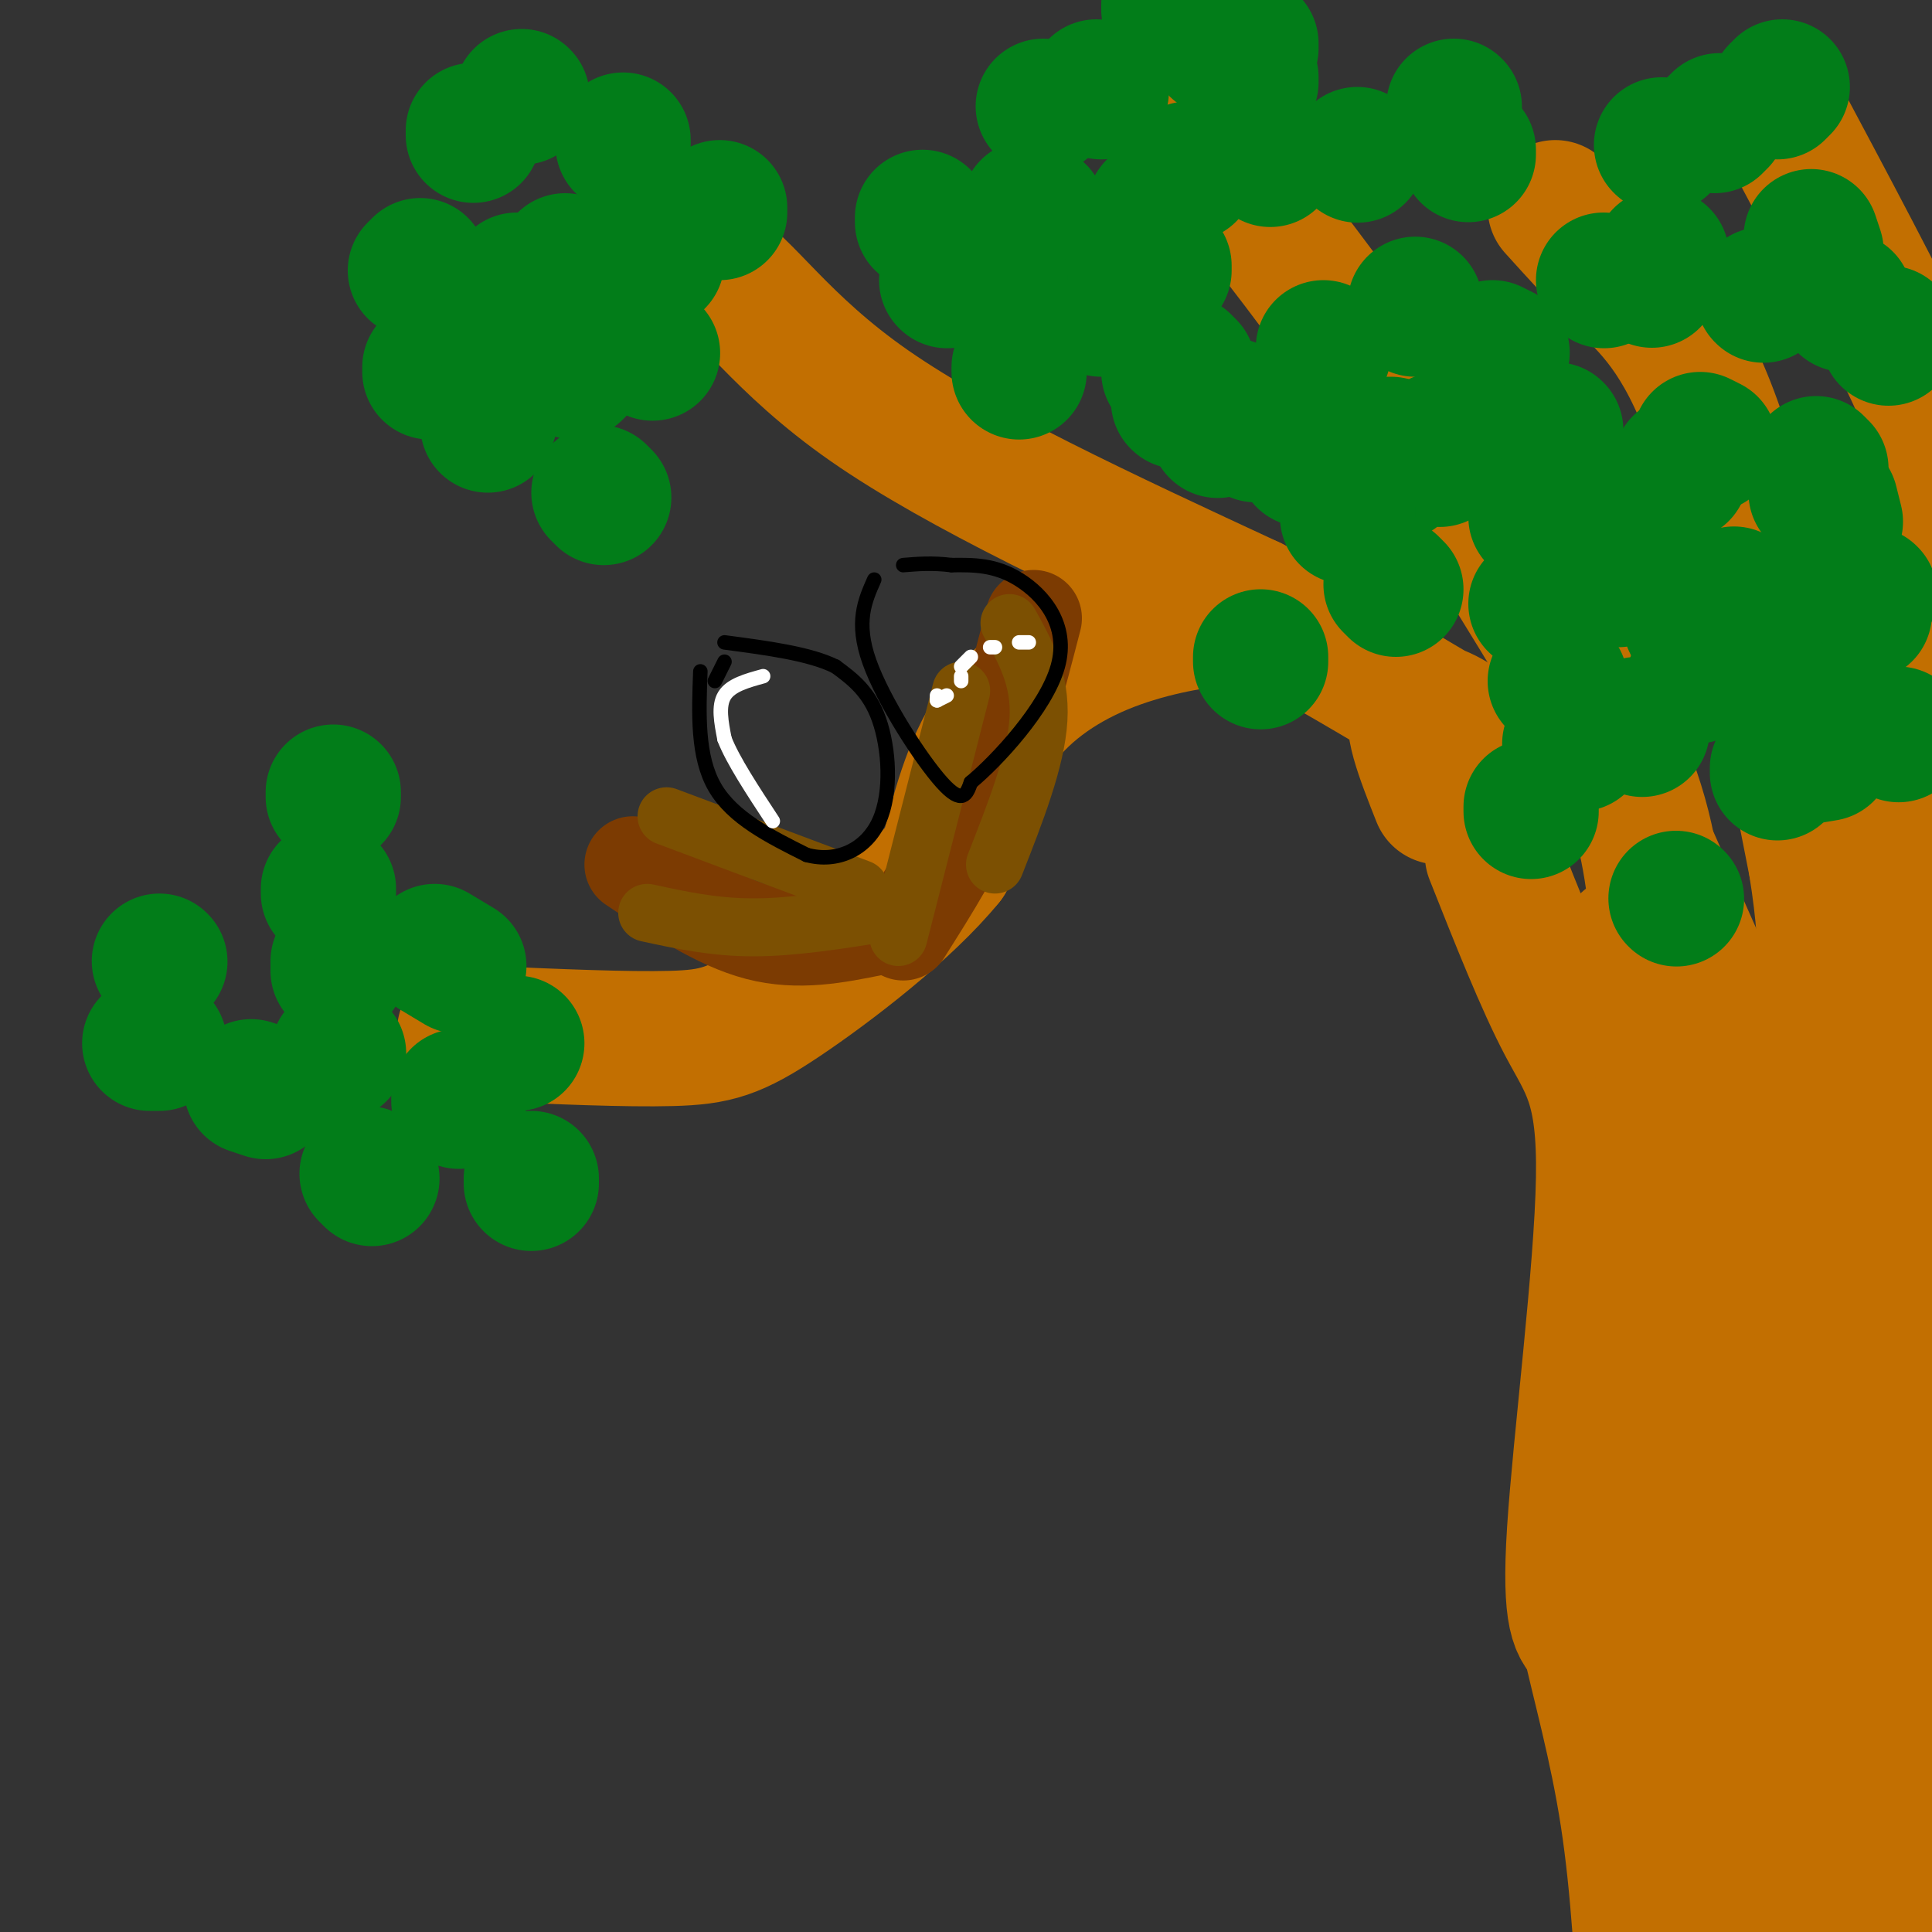 <svg viewBox='0 0 400 400' version='1.1' xmlns='http://www.w3.org/2000/svg' xmlns:xlink='http://www.w3.org/1999/xlink'><rect x="0" y="0" width="400" height="400" fill="#333333" stroke="none"/><g fill='none' stroke='#C26F01' stroke-width='28' stroke-linecap='round' stroke-linejoin='round'><path d='M309,177c5.238,13.214 10.476,26.429 15,35c4.524,8.571 8.333,12.500 8,32c-0.333,19.500 -4.810,54.571 -6,73c-1.190,18.429 0.905,20.214 3,22'/><path d='M329,339c2.067,9.511 5.733,22.289 8,37c2.267,14.711 3.133,31.356 4,48'/><path d='M337,195c2.022,0.067 4.044,0.133 8,32c3.956,31.867 9.844,95.533 12,136c2.156,40.467 0.578,57.733 -1,75'/><path d='M342,178c7.933,17.956 15.867,35.911 22,49c6.133,13.089 10.467,21.311 10,57c-0.467,35.689 -5.733,98.844 -11,162'/><path d='M363,446c-1.833,27.000 -0.917,13.500 0,0'/><path d='M384,180c-1.667,-3.250 -3.333,-6.500 -5,38c-1.667,44.500 -3.333,136.750 -5,229'/><path d='M386,199c2.417,55.250 4.833,110.500 5,149c0.167,38.500 -1.917,60.250 -4,82'/><path d='M343,300c0.000,0.000 11.000,129.000 11,129'/><path d='M298,165c-3.339,-8.423 -6.679,-16.845 -4,-18c2.679,-1.155 11.375,4.958 6,2c-5.375,-2.958 -24.821,-14.988 -35,-20c-10.179,-5.012 -11.089,-3.006 -12,-1'/><path d='M253,128c-6.321,0.512 -16.125,2.292 -25,6c-8.875,3.708 -16.821,9.345 -22,17c-5.179,7.655 -7.589,17.327 -10,27'/><path d='M196,178c-8.321,10.250 -24.125,22.375 -34,29c-9.875,6.625 -13.821,7.750 -23,8c-9.179,0.250 -23.589,-0.375 -38,-1'/><path d='M101,214c-6.833,-0.333 -4.917,-0.667 -3,-1'/><path d='M109,66c5.321,-2.423 10.643,-4.845 17,-8c6.357,-3.155 13.750,-7.042 21,-3c7.250,4.042 14.357,16.012 33,29c18.643,12.988 48.821,26.994 79,41'/><path d='M259,125c14.000,7.500 9.500,5.750 5,4'/><path d='M246,31c-2.222,-4.956 -4.444,-9.911 4,0c8.444,9.911 27.556,34.689 43,57c15.444,22.311 27.222,42.156 39,62'/><path d='M332,150c8.333,16.667 9.667,27.333 11,38'/><path d='M322,43c4.667,5.156 9.333,10.311 15,16c5.667,5.689 12.333,11.911 19,32c6.667,20.089 13.333,54.044 20,88'/><path d='M376,179c3.333,20.833 1.667,28.917 0,37'/><path d='M367,21c11.422,21.422 22.844,42.844 29,56c6.156,13.156 7.044,18.044 6,36c-1.044,17.956 -4.022,48.978 -7,80'/></g>
<g fill='none' stroke='#027D19' stroke-width='28' stroke-linecap='round' stroke-linejoin='round'><path d='M301,22c0.000,0.000 0.100,0.100 0.1,0.1'/><path d='M304,32c0.000,0.000 0.000,-1.000 0,-1'/><path d='M344,30c0.000,0.000 0.100,0.100 0.1,0.1'/><path d='M355,26c0.000,0.000 1.000,-1.000 1,-1'/><path d='M368,19c0.000,0.000 1.000,-1.000 1,-1'/><path d='M332,58c0.000,0.000 0.100,0.100 0.1,0.1'/><path d='M298,91c0.000,0.000 0.100,0.100 0.1,0.1'/><path d='M288,98c0.000,0.000 1.000,0.000 1,0'/><path d='M293,64c0.000,0.000 0.000,-1.000 0,-1'/><path d='M309,72c0.000,0.000 2.000,1.000 2,1'/><path d='M344,53c0.000,0.000 -2.000,5.000 -2,5'/><path d='M298,95c0.000,0.000 0.100,0.100 0.1,0.1'/><path d='M286,92c0.000,0.000 2.000,0.000 2,0'/><path d='M348,96c0.000,0.000 0.000,2.000 0,2'/><path d='M322,141c0.000,0.000 1.000,0.000 1,0'/><path d='M325,154c0.000,0.000 2.000,0.000 2,0'/><path d='M339,150c0.000,0.000 1.000,1.000 1,1'/><path d='M376,102c0.000,0.000 3.000,3.000 3,3'/><path d='M376,96c0.000,0.000 1.000,1.000 1,1'/><path d='M352,91c0.000,0.000 2.000,1.000 2,1'/><path d='M335,119c0.000,0.000 0.000,1.000 0,1'/><path d='M322,89c0.000,0.000 0.100,0.100 0.1,0.1'/><path d='M324,110c0.000,0.000 1.000,2.000 1,2'/><path d='M365,61c0.000,0.000 0.100,0.100 0.1,0.1'/><path d='M382,63c0.000,0.000 0.000,-1.000 0,-1'/><path d='M391,69c0.000,0.000 0.000,1.000 0,1'/><path d='M376,58c0.000,0.000 0.100,0.100 0.1,0.1'/><path d='M375,49c0.000,0.000 1.000,3.000 1,3'/><path d='M374,134c0.000,0.000 1.000,2.000 1,2'/><path d='M368,159c0.000,0.000 0.000,1.000 0,1'/><path d='M347,186c0.000,0.000 0.100,0.100 0.1,0.1'/><path d='M372,157c0.000,0.000 6.000,-1.000 6,-1'/><path d='M393,152c0.000,0.000 0.100,0.100 0.1,0.1'/><path d='M317,168c0.000,0.000 0.000,-1.000 0,-1'/><path d='M318,125c0.000,0.000 1.000,0.000 1,0'/><path d='M386,126c0.000,0.000 0.000,1.000 0,1'/><path d='M387,123c0.000,0.000 0.100,0.100 0.1,0.1'/><path d='M379,104c0.000,0.000 1.000,4.000 1,4'/><path d='M351,140c0.000,0.000 1.000,-1.000 1,-1'/><path d='M359,123c0.000,0.000 2.000,2.000 2,2'/><path d='M350,129c0.000,0.000 0.100,0.100 0.1,0.1'/><path d='M340,107c0.000,0.000 -2.000,-2.000 -2,-2'/><path d='M274,73c0.000,0.000 0.000,-1.000 0,-1'/><path d='M263,33c0.000,0.000 -2.000,-2.000 -2,-2'/><path d='M259,10c0.000,0.000 0.000,-1.000 0,-1'/><path d='M259,17c0.000,0.000 0.000,-1.000 0,-1'/><path d='M242,2c0.000,0.000 0.000,-1.000 0,-1'/><path d='M246,4c0.000,0.000 1.000,-1.000 1,-1'/><path d='M252,10c0.000,0.000 0.000,-1.000 0,-1'/><path d='M237,52c0.000,0.000 0.100,0.100 0.1,0.1'/><path d='M239,43c0.000,0.000 0.100,0.100 0.1,0.1'/><path d='M281,32c0.000,0.000 0.100,0.100 0.1,0.1'/><path d='M241,56c0.000,0.000 0.000,-1.000 0,-1'/><path d='M215,60c0.000,0.000 0.000,-1.000 0,-1'/><path d='M191,46c0.000,0.000 0.000,-1.000 0,-1'/><path d='M149,44c0.000,0.000 0.000,-1.000 0,-1'/><path d='M96,64c0.000,0.000 1.000,-1.000 1,-1'/><path d='M107,58c0.000,0.000 0.100,0.100 0.1,0.1'/><path d='M86,56c0.000,0.000 1.000,-1.000 1,-1'/><path d='M89,76c0.000,0.000 0.000,1.000 0,1'/><path d='M101,88c0.000,0.000 1.000,-3.000 1,-3'/><path d='M119,77c0.000,0.000 1.000,-1.000 1,-1'/><path d='M117,55c0.000,0.000 0.000,-1.000 0,-1'/><path d='M98,28c0.000,0.000 0.000,-1.000 0,-1'/><path d='M114,61c0.000,0.000 3.000,4.000 3,4'/><path d='M124,102c0.000,0.000 1.000,1.000 1,1'/><path d='M135,73c0.000,0.000 0.100,0.100 0.1,0.1'/><path d='M129,29c0.000,0.000 0.000,1.000 0,1'/><path d='M108,20c0.000,0.000 0.100,0.100 0.1,0.1'/><path d='M134,53c0.000,0.000 2.000,1.000 2,1'/><path d='M213,43c0.000,0.000 2.000,1.000 2,1'/><path d='M246,36c0.000,0.000 0.000,-1.000 0,-1'/><path d='M216,22c0.000,0.000 0.100,0.100 0.1,0.1'/><path d='M227,18c0.000,0.000 1.000,1.000 1,1'/><path d='M228,64c0.000,0.000 1.000,0.000 1,0'/><path d='M245,75c0.000,0.000 1.000,1.000 1,1'/><path d='M252,89c0.000,0.000 0.100,0.100 0.1,0.1'/><path d='M242,76c0.000,0.000 0.000,1.000 0,1'/><path d='M255,84c0.000,0.000 0.000,1.000 0,1'/><path d='M270,95c0.000,0.000 0.100,0.100 0.1,0.1'/><path d='M70,218c0.000,0.000 0.100,0.100 0.1,0.1'/><path d='M70,201c0.000,0.000 0.000,-2.000 0,-2'/><path d='M69,165c0.000,0.000 0.000,-1.000 0,-1'/><path d='M90,197c0.000,0.000 5.000,3.000 5,3'/><path d='M95,227c0.000,0.000 0.000,1.000 0,1'/><path d='M110,245c0.000,0.000 0.000,-1.000 0,-1'/><path d='M107,216c0.000,0.000 -1.000,0.000 -1,0'/><path d='M68,185c0.000,0.000 0.000,-1.000 0,-1'/><path d='M33,199c0.000,0.000 0.100,0.100 0.1,0.1'/><path d='M31,216c0.000,0.000 2.000,0.000 2,0'/><path d='M52,225c0.000,0.000 3.000,1.000 3,1'/><path d='M76,243c0.000,0.000 1.000,1.000 1,1'/><path d='M319,107c0.000,0.000 -1.000,0.000 -1,0'/><path d='M288,121c0.000,0.000 1.000,1.000 1,1'/><path d='M261,137c0.000,0.000 0.000,-1.000 0,-1'/><path d='M279,105c0.000,0.000 0.000,2.000 0,2'/><path d='M270,95c0.000,0.000 0.100,0.100 0.1,0.1'/><path d='M260,90c0.000,0.000 1.000,-1.000 1,-1'/><path d='M244,83c0.000,0.000 0.100,0.100 0.1,0.1'/><path d='M211,77c0.000,0.000 0.000,-1.000 0,-1'/><path d='M207,58c0.000,0.000 0.000,-1.000 0,-1'/><path d='M196,58c0.000,0.000 0.100,0.100 0.1,0.1'/></g>
<g fill='none' stroke='#7C3B02' stroke-width='20' stroke-linecap='round' stroke-linejoin='round'><path d='M131,179c8.833,5.917 17.667,11.833 26,14c8.333,2.167 16.167,0.583 24,-1'/><path d='M214,128c-3.250,12.583 -6.500,25.167 -11,36c-4.500,10.833 -10.250,19.917 -16,29'/></g>
<g fill='none' stroke='#7C5002' stroke-width='12' stroke-linecap='round' stroke-linejoin='round'><path d='M138,169c0.000,0.000 40.000,15.000 40,15'/><path d='M199,143c0.000,0.000 -13.000,51.000 -13,51'/><path d='M134,189c6.917,1.500 13.833,3.000 22,3c8.167,0.000 17.583,-1.500 27,-3'/><path d='M209,129c3.250,5.833 6.500,11.667 6,20c-0.500,8.333 -4.750,19.167 -9,30'/></g>
<g fill='none' stroke='#000000' stroke-width='3' stroke-linecap='round' stroke-linejoin='round'><path d='M145,139c-0.333,8.833 -0.667,17.667 3,24c3.667,6.333 11.333,10.167 19,14'/><path d='M167,177c6.226,1.702 12.292,-1.042 15,-7c2.708,-5.958 2.060,-15.131 0,-21c-2.060,-5.869 -5.530,-8.435 -9,-11'/><path d='M173,138c-5.333,-2.667 -14.167,-3.833 -23,-5'/><path d='M148,141c0.000,0.000 2.000,-4.000 2,-4'/><path d='M181,120c-1.956,4.400 -3.911,8.800 -1,17c2.911,8.200 10.689,20.200 15,25c4.311,4.800 5.156,2.400 6,0'/><path d='M201,162c5.310,-4.393 15.583,-15.375 18,-24c2.417,-8.625 -3.024,-14.893 -8,-18c-4.976,-3.107 -9.488,-3.054 -14,-3'/><path d='M197,117c-4.000,-0.500 -7.000,-0.250 -10,0'/></g>
<g fill='none' stroke='#FFFFFF' stroke-width='3' stroke-linecap='round' stroke-linejoin='round'><path d='M158,140c-3.333,0.917 -6.667,1.833 -8,4c-1.333,2.167 -0.667,5.583 0,9'/><path d='M150,153c1.667,4.333 5.833,10.667 10,17'/><path d='M194,145c0.000,0.000 0.000,-1.000 0,-1'/><path d='M194,145c0.000,0.000 2.000,-1.000 2,-1'/><path d='M199,141c0.000,0.000 0.000,-1.000 0,-1'/><path d='M199,138c0.000,0.000 2.000,-2.000 2,-2'/><path d='M205,134c0.000,0.000 1.000,0.000 1,0'/><path d='M213,133c0.000,0.000 -2.000,0.000 -2,0'/></g>
</svg>